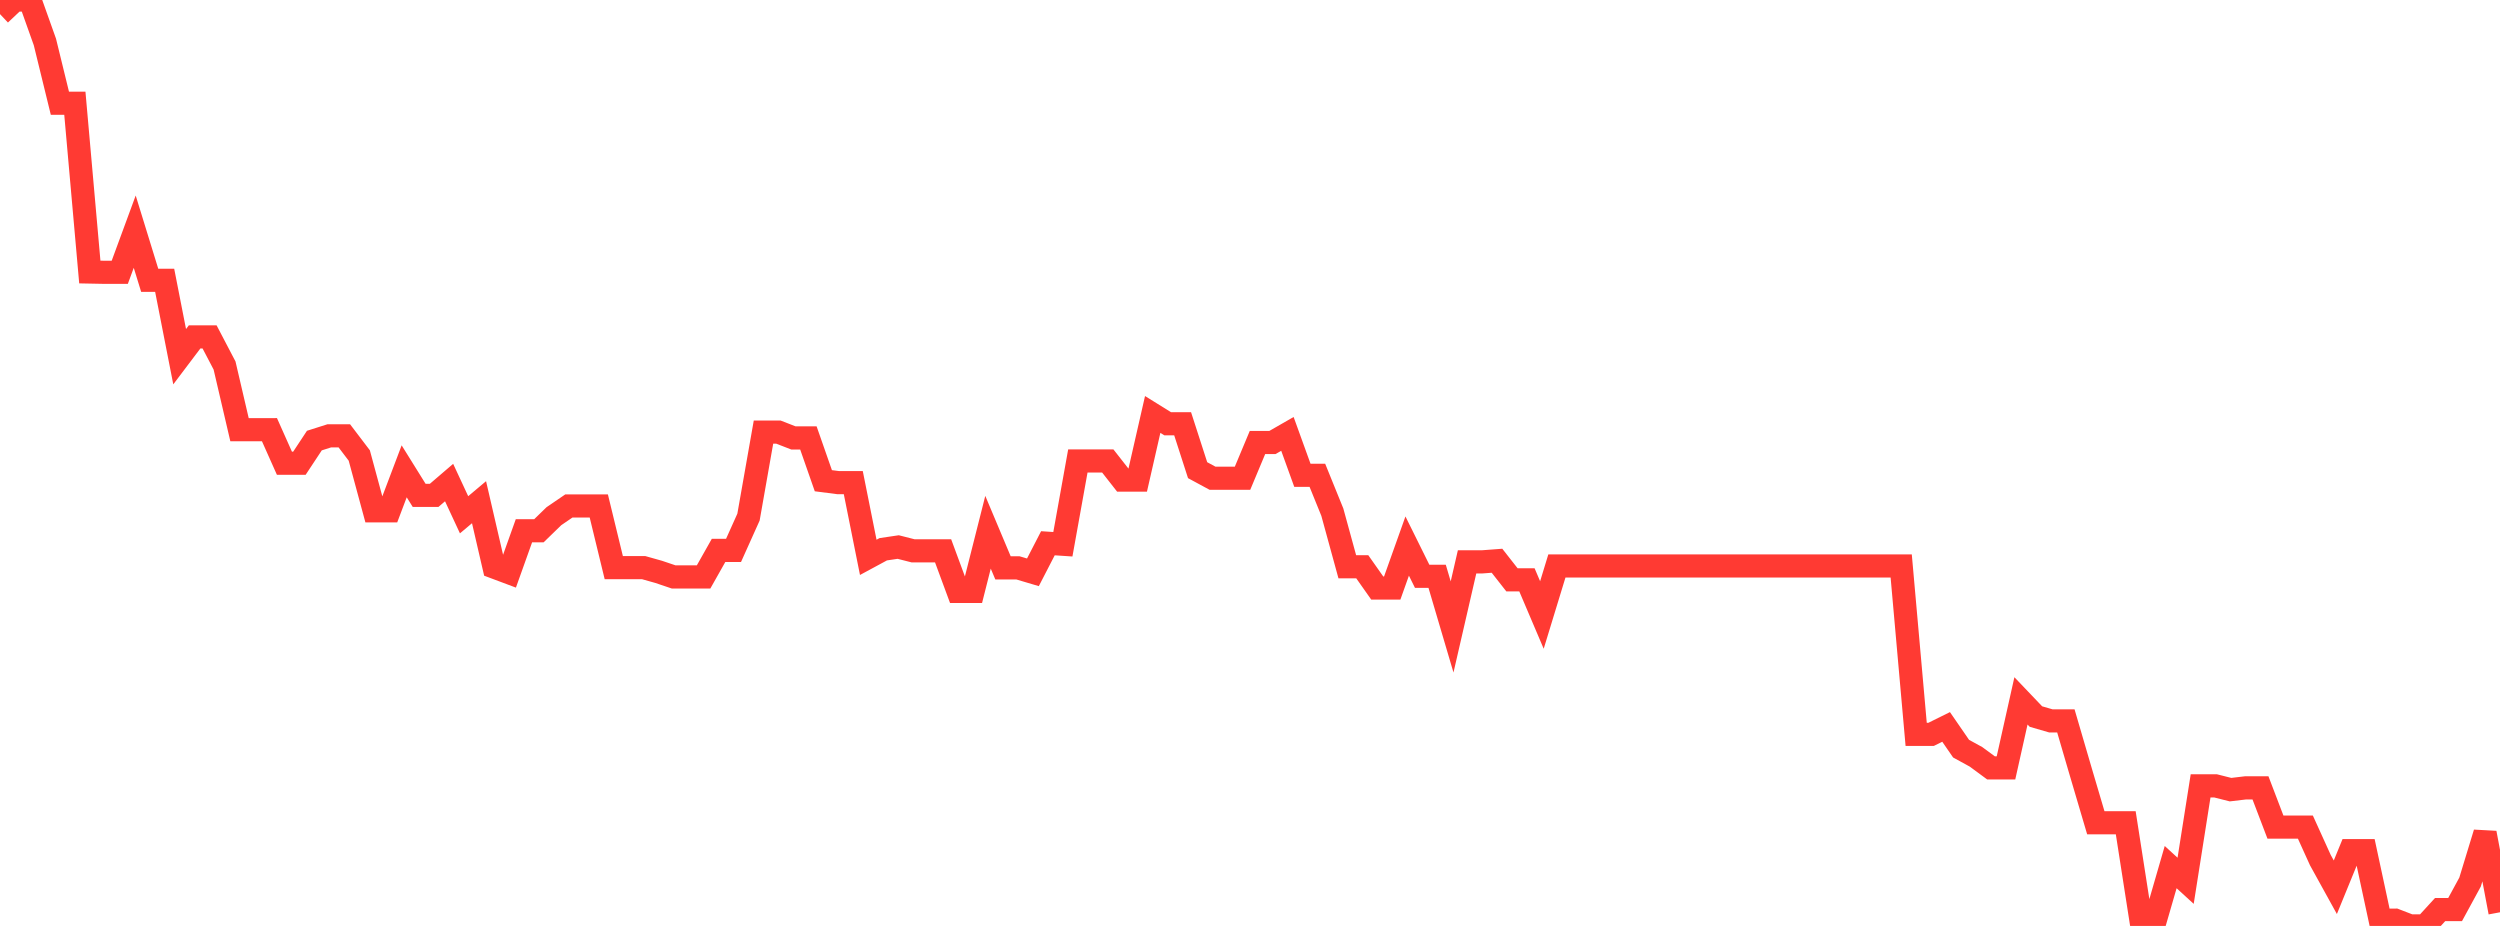 <?xml version="1.0" standalone="no"?>
<!DOCTYPE svg PUBLIC "-//W3C//DTD SVG 1.1//EN" "http://www.w3.org/Graphics/SVG/1.1/DTD/svg11.dtd">

<svg width="135" height="50" viewBox="0 0 135 50" preserveAspectRatio="none" 
  xmlns="http://www.w3.org/2000/svg"
  xmlns:xlink="http://www.w3.org/1999/xlink">


<polyline points="0.0, 0.762 0.808, 0.0 1.617, 0.0 2.425, 2.267 3.234, 5.574 4.042, 5.574 4.85, 14.689 5.659, 14.705 6.467, 14.705 7.275, 12.51 8.084, 15.136 8.892, 15.136 9.701, 19.262 10.509, 18.192 11.317, 18.192 12.126, 19.738 12.934, 23.204 13.743, 23.204 14.551, 23.203 15.359, 25.015 16.168, 25.015 16.976, 23.791 17.784, 23.534 18.593, 23.534 19.401, 24.597 20.21, 27.585 21.018, 27.585 21.826, 25.451 22.635, 26.751 23.443, 26.751 24.251, 26.058 25.06, 27.798 25.868, 27.119 26.677, 30.62 27.485, 30.923 28.293, 28.66 29.102, 28.66 29.91, 27.875 30.719, 27.322 31.527, 27.322 32.335, 27.322 33.144, 30.653 33.952, 30.653 34.76, 30.653 35.569, 30.881 36.377, 31.154 37.186, 31.154 37.994, 31.154 38.802, 29.722 39.611, 29.722 40.419, 27.924 41.228, 23.334 42.036, 23.334 42.844, 23.648 43.653, 23.648 44.461, 25.959 45.269, 26.063 46.078, 26.063 46.886, 30.097 47.695, 29.66 48.503, 29.54 49.311, 29.746 50.12, 29.746 50.928, 29.746 51.737, 31.936 52.545, 31.936 53.353, 28.741 54.162, 30.665 54.97, 30.665 55.778, 30.905 56.587, 29.336 57.395, 29.39 58.204, 24.892 59.012, 24.892 59.82, 24.892 60.629, 25.925 61.437, 25.925 62.246, 22.38 63.054, 22.883 63.862, 22.883 64.671, 25.389 65.479, 25.826 66.287, 25.826 67.096, 25.826 67.904, 23.894 68.713, 23.894 69.521, 23.43 70.329, 25.666 71.138, 25.666 71.946, 27.657 72.754, 30.606 73.563, 30.606 74.371, 31.754 75.18, 31.754 75.988, 29.487 76.796, 31.119 77.605, 31.119 78.413, 33.855 79.222, 30.341 80.03, 30.341 80.838, 30.28 81.647, 31.312 82.455, 31.312 83.263, 33.21 84.072, 30.562 84.88, 30.562 85.689, 30.562 86.497, 30.562 87.305, 30.562 88.114, 30.562 88.922, 30.562 89.731, 30.562 90.539, 30.562 91.347, 30.562 92.156, 30.562 92.964, 30.562 93.772, 30.562 94.581, 30.562 95.389, 30.562 96.198, 30.562 97.006, 30.562 97.814, 30.562 98.623, 30.562 99.431, 30.562 100.24, 30.562 101.048, 30.562 101.856, 30.562 102.665, 30.562 103.473, 39.655 104.281, 39.655 105.09, 39.254 105.898, 40.427 106.707, 40.871 107.515, 41.467 108.323, 41.467 109.132, 37.847 109.94, 38.694 110.749, 38.929 111.557, 38.929 112.365, 41.691 113.174, 44.43 113.982, 44.43 114.79, 44.43 115.599, 49.619 116.407, 49.619 117.216, 46.824 118.024, 47.563 118.832, 42.437 119.641, 42.437 120.449, 42.641 121.257, 42.545 122.066, 42.545 122.874, 44.664 123.683, 44.664 124.491, 44.664 125.299, 46.446 126.108, 47.912 126.916, 45.936 127.725, 45.936 128.533, 49.697 129.341, 49.688 130.15, 50.0 130.958, 50 131.766, 49.117 132.575, 49.117 133.383, 47.632 134.192, 44.98 135.0, 49.263" fill="none" stroke="#ff3a33" stroke-width="1.25"/>

</svg>